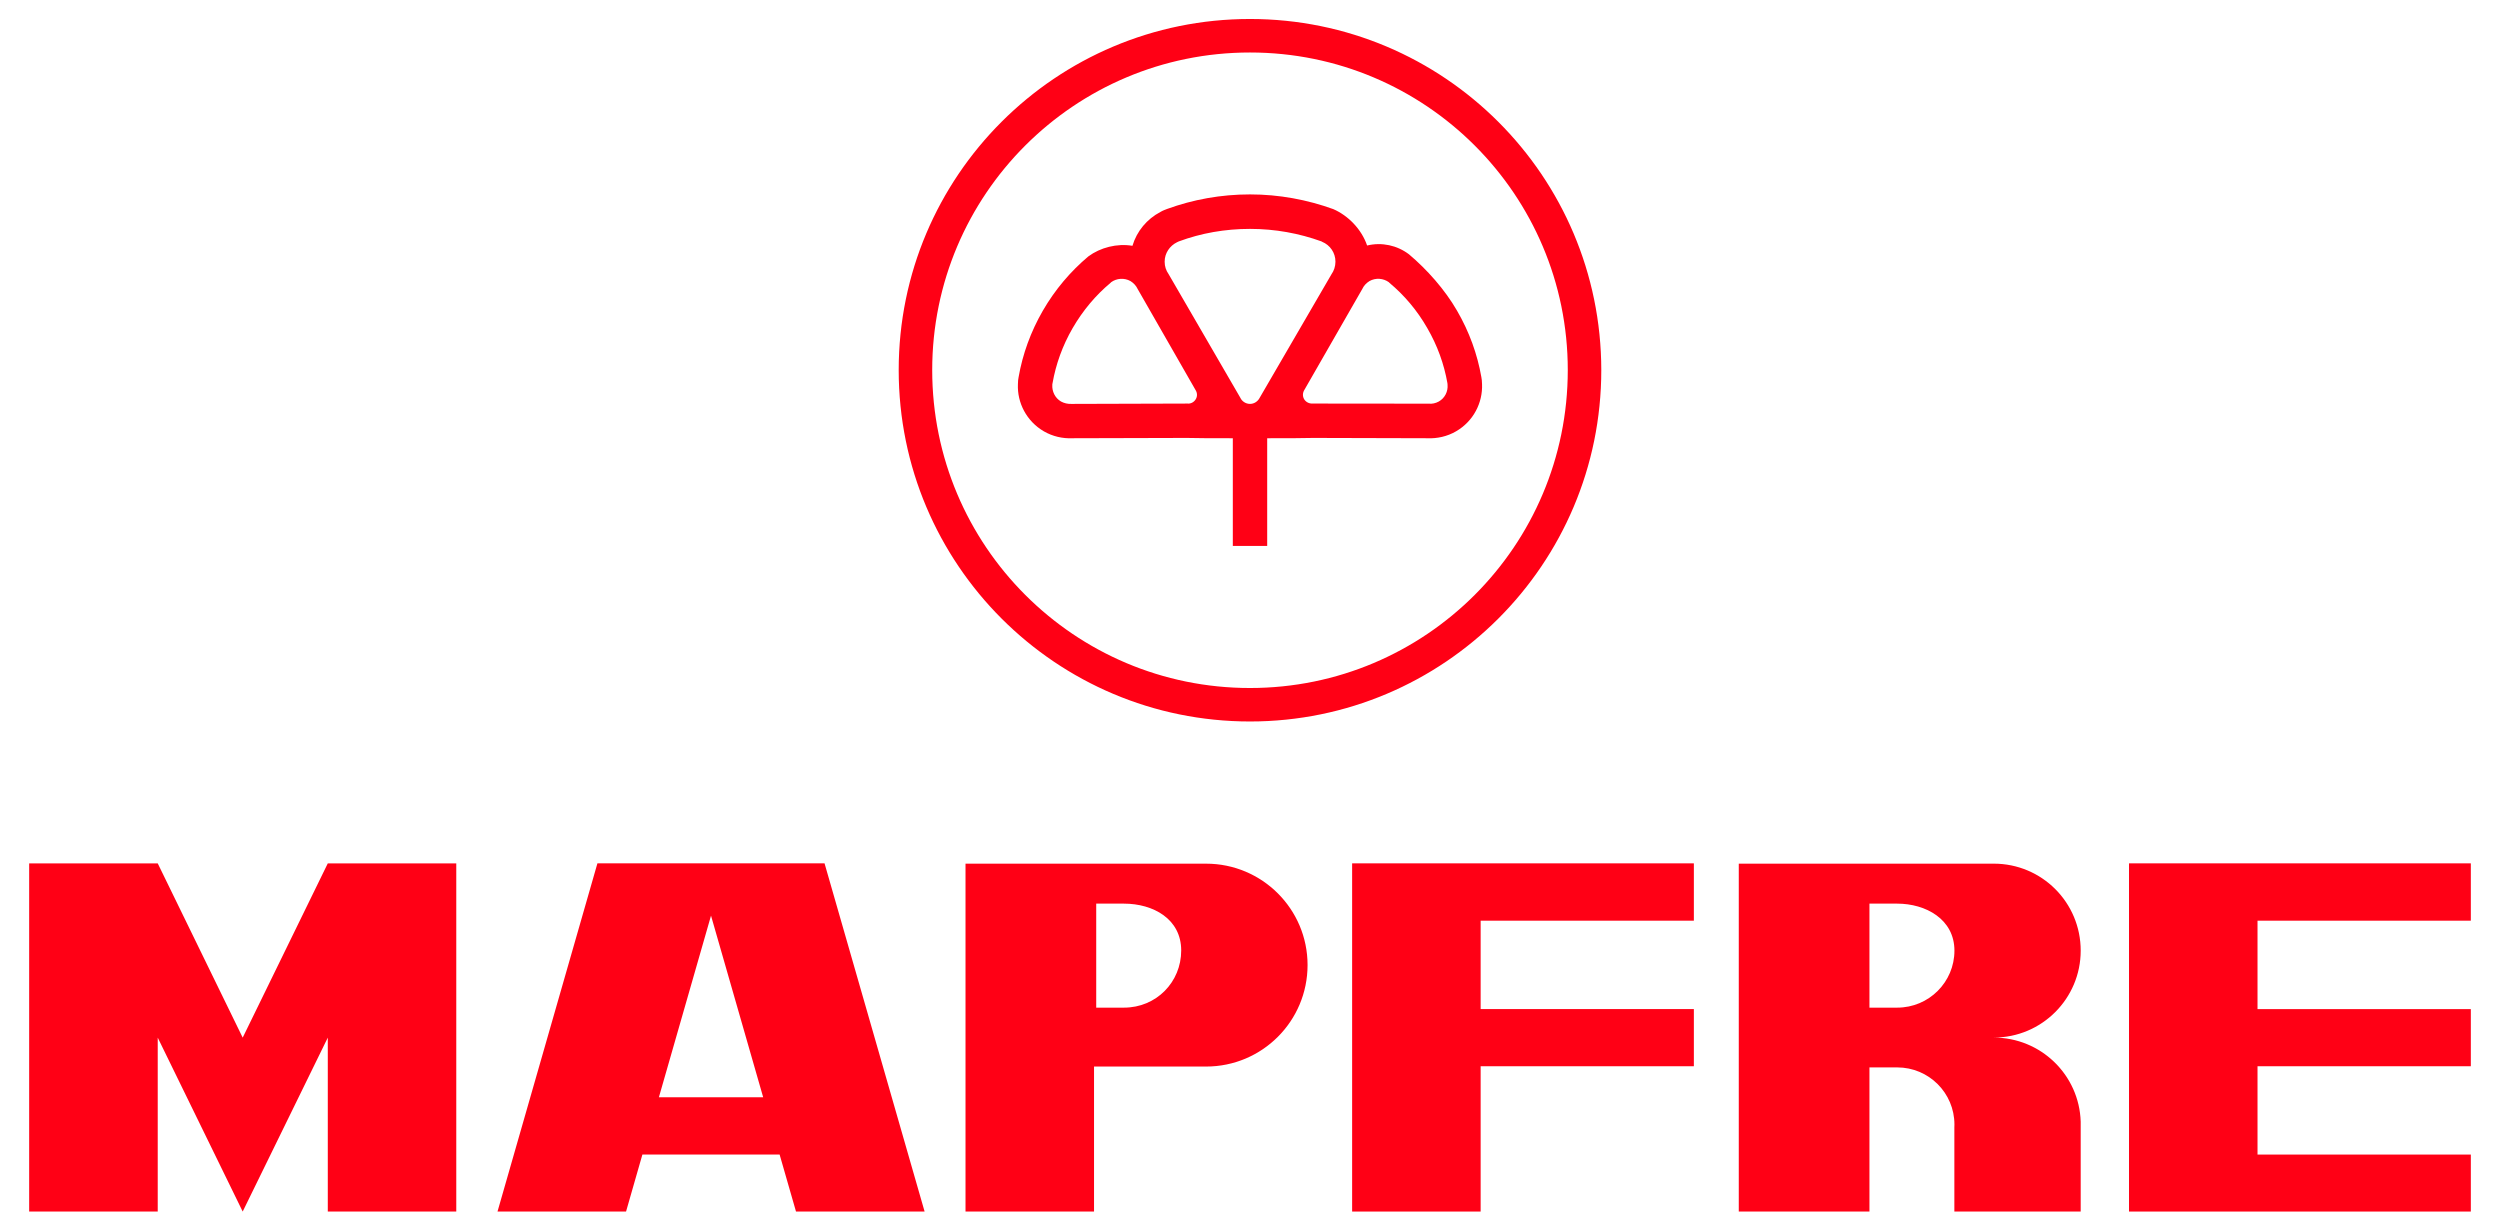 <?xml version="1.0" encoding="utf-8"?>
<!-- Generator: Adobe Illustrator 16.0.0, SVG Export Plug-In . SVG Version: 6.00 Build 0)  -->
<!DOCTYPE svg PUBLIC "-//W3C//DTD SVG 1.1//EN" "http://www.w3.org/Graphics/SVG/1.1/DTD/svg11.dtd">
<svg version="1.1" id="Capa_1" xmlns="http://www.w3.org/2000/svg" xmlns:xlink="http://www.w3.org/1999/xlink" x="0px" y="0px"
	 width="300px" height="147.667px" viewBox="0 75.834 300 147.667" enable-background="new 0 75.834 300 147.667"
	 xml:space="preserve">
<path fill="#FF0015" d="M149.998,78.112c-23.282,0-42.154,18.861-42.154,42.131c0,23.289,18.873,42.169,42.154,42.169
	c23.27,0,42.157-18.88,42.157-42.169C192.136,96.974,173.268,78.112,149.998,78.112 M149.998,158.395
	c-21.06,0-38.133-17.066-38.133-38.152c0-21.048,17.073-38.11,38.133-38.11c21.065,0,38.135,17.061,38.135,38.11
	C188.133,141.329,171.062,158.395,149.998,158.395"/>
<path fill="#FF0015" d="M177.845,121.938c-0.012-0.341-0.03-0.643-0.081-0.848c-0.483-2.754-1.442-5.428-2.915-7.965
	c-1.459-2.54-3.63-4.973-5.771-6.773c-1.429-1.081-3.259-1.482-5.024-1.056c-0.671-1.959-2.274-3.595-4.065-4.37
	c-3.123-1.127-6.497-1.763-9.986-1.763c-3.492,0-6.838,0.613-9.94,1.742c-0.242,0.092-0.535,0.198-0.821,0.369
	c-1.611,0.848-2.823,2.295-3.349,4.058c-1.844-0.318-3.86,0.21-5.289,1.27c-2.136,1.795-3.998,3.982-5.467,6.522
	c-1.461,2.538-2.424,5.211-2.906,7.965c-0.049,0.231-0.081,0.507-0.081,0.848
	c-0.099,2.22,1.03,4.443,3.111,5.656c1.074,0.62,2.263,0.883,3.427,0.83l13.715-0.037
	c0.97,0.037,3.547,0.037,5.534,0.037v12.925h4.125v-12.925c1.971,0,4.55,0,5.531-0.037l13.701,0.037
	c1.159,0.053,2.367-0.209,3.432-0.83C176.819,126.381,177.935,124.157,177.845,121.938 M143.496,123.731
	c-0.203,0.359-0.604,0.571-0.984,0.53l-13.955,0.042c-0.417,0.014-0.841-0.074-1.235-0.288
	c-0.717-0.417-1.097-1.214-1.044-2.007c0-0.037,0-0.111,0.027-0.193c0.397-2.272,1.194-4.499,2.413-6.61
	c1.228-2.118,2.77-3.95,4.549-5.432c0.028-0.016,0.046-0.035,0.065-0.071c0.652-0.475,1.565-0.562,2.33-0.136
	c0.39,0.242,0.687,0.579,0.855,0.947l6.949,12.127C143.671,122.959,143.708,123.38,143.496,123.731 M151.157,123.576
	c-0.215,0.424-0.657,0.726-1.155,0.726c-0.521,0-0.975-0.32-1.162-0.737l-8.617-14.852
	c-0.295-0.419-0.465-0.913-0.465-1.477c0-1.025,0.613-1.904,1.48-2.33c0.053-0.037,0.134-0.071,0.226-0.106
	c2.669-0.989,5.538-1.5,8.539-1.5c3.017,0,5.893,0.535,8.569,1.5c0.029,0.019,0.071,0.035,0.09,0.053
	c0.942,0.389,1.592,1.307,1.592,2.383c0,0.565-0.18,1.092-0.481,1.517L151.157,123.576z M172.659,124.014
	c-0.385,0.214-0.809,0.302-1.219,0.26l-13.962-0.014c-0.38,0.014-0.769-0.17-0.986-0.53
	c-0.2-0.351-0.178-0.772,0.032-1.106l6.951-12.113c0.18-0.385,0.468-0.705,0.859-0.947
	c0.756-0.426,1.671-0.339,2.33,0.136l0.066,0.071c1.775,1.482,3.319,3.293,4.543,5.432
	c1.224,2.111,2.019,4.337,2.417,6.61c0.017,0.083,0.017,0.143,0.017,0.193
	C173.774,122.8,173.394,123.597,172.659,124.014"/>
<polygon fill="#FF0015" points="29.123,200.349 18.927,179.439 3.5,179.439 3.5,221.22 18.927,221.22 18.927,200.349 
	29.123,221.22 39.335,200.349 39.335,221.22 54.753,221.22 54.753,179.439 39.335,179.439 "/>
<path fill="#FF0015" d="M71.69,179.436l-11.989,41.783h15.425l1.961-6.838h16.467l1.966,6.838h15.432l-12.007-41.783
	H71.69z M79.067,207.505l6.255-21.793l6.259,21.793H79.067z"/>
<path fill="#FF0015" d="M144.73,179.474h-28.868v41.746h15.422v-17.4h13.446c6.728,0,12.178-5.45,12.178-12.185
	C156.907,184.924,151.457,179.474,144.73,179.474 M134.879,196.751h-3.333v-12.481h3.333
	c3.489,0,6.866,1.83,6.866,5.621S138.76,196.751,134.879,196.751"/>
<polygon fill="#FF0015" points="162.256,221.22 177.677,221.22 177.677,203.783 203.263,203.783 203.263,196.922 
	177.677,196.922 177.677,186.316 203.263,186.316 203.263,179.436 162.256,179.436 "/>
<polygon fill="#FF0015" points="296.5,186.316 296.5,179.436 255.481,179.436 255.481,221.22 296.5,221.22 296.5,214.382 
	270.902,214.382 270.902,203.783 296.5,203.783 296.5,196.927 270.902,196.927 270.902,186.316 "/>
<path fill="#FF0015" d="M249.684,189.911c0-5.78-4.663-10.438-10.429-10.438h-13.466h-17.136v20.873v20.873h15.681
	v-17.296h3.335c3.784,0,6.863,3.062,6.863,6.858c0,0.108,0,0.229-0.009,0.332v10.105h4.718h10.442v-10.438v-0.351
	c-0.176-5.609-4.781-10.085-10.442-10.085C245.02,200.347,249.684,195.659,249.684,189.911 M227.669,196.751h-3.335
	v-12.481h3.335c3.394,0,6.863,1.851,6.863,5.642C234.532,193.682,231.465,196.751,227.669,196.751"/>
</svg>
